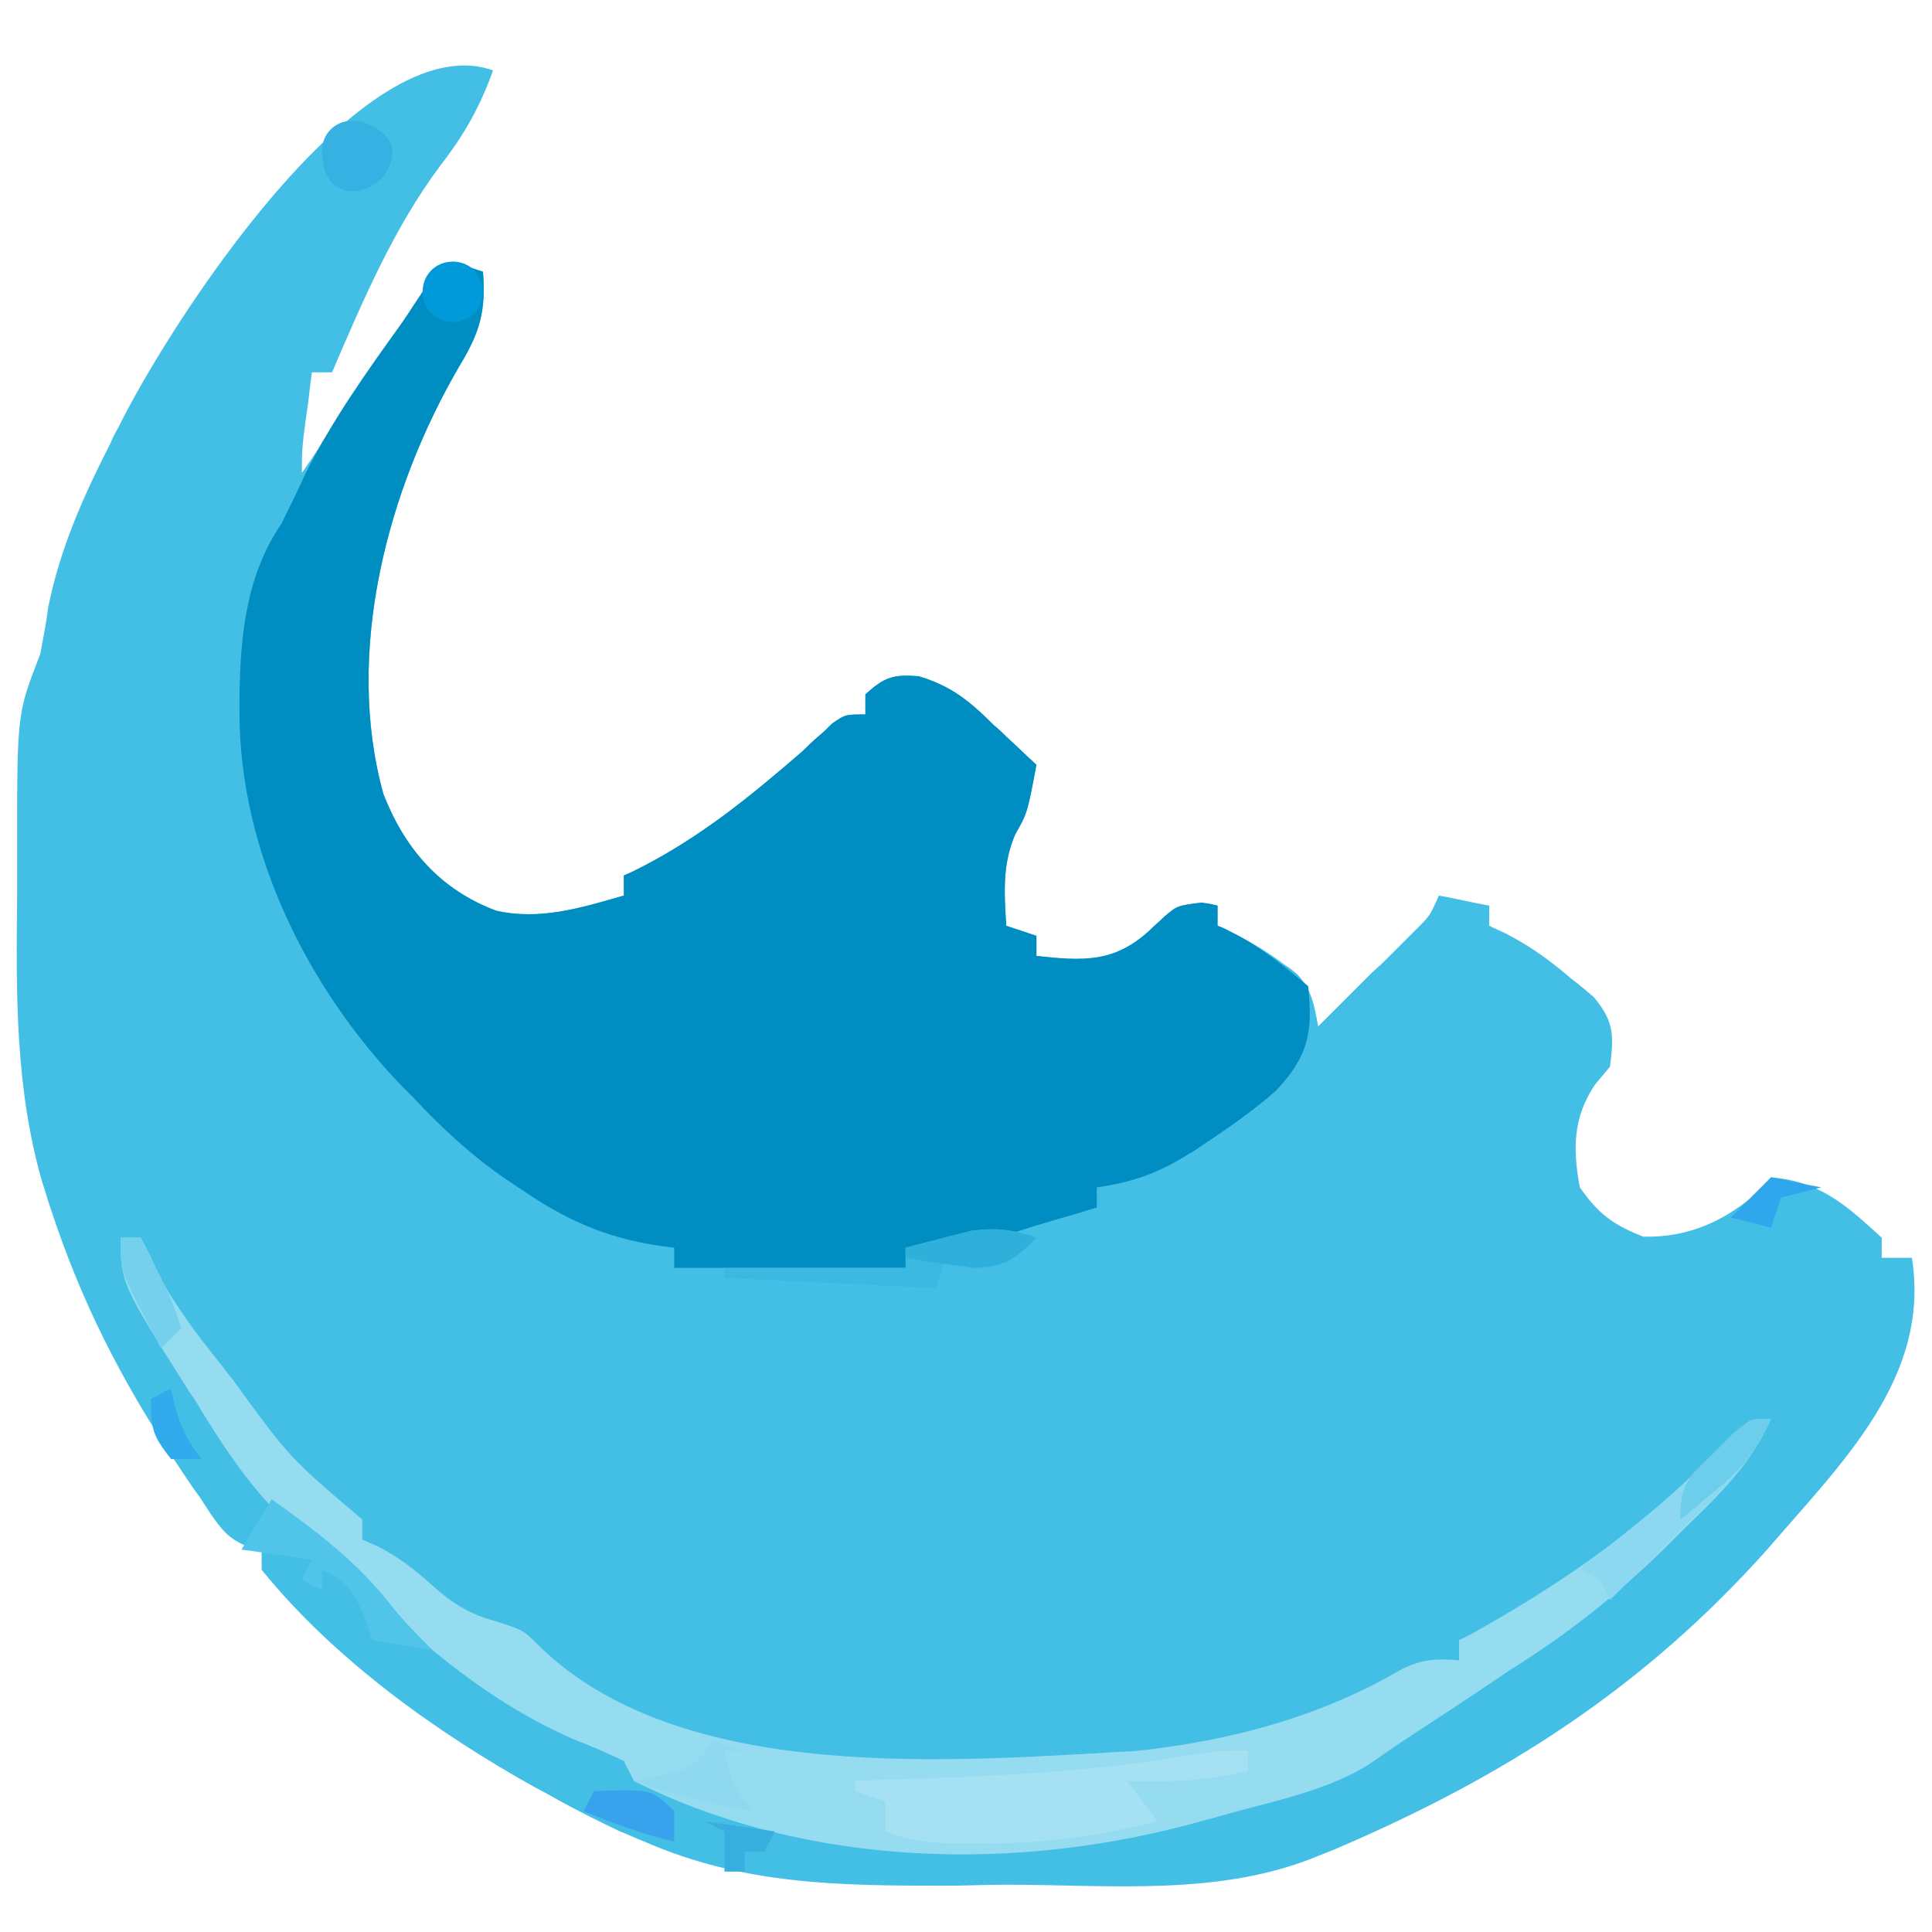 <svg xmlns="http://www.w3.org/2000/svg" width="48" height="48" viewBox="0 0 192 192">

  <style>
    @media (prefers-color-scheme: dark) {
      svg { filter: invert(0%) hue-rotate(0deg) saturate(100%) contrast(100%) brightness(1); }
    }
  </style><path fill="#43BFE6" d="M49 7c-1.3 3.6-2.8 6.3-5.2 9.4C39.1 22.7 36.1 29.8 33 37h-2c-.2 1.3-.3 2.6-.5 3.9-.1.7-.2 1.4-.3 2.2C30 45 30 45 30 47c.3-.4.6-.9.9-1.3.4-.6.8-1.2 1.2-1.9.5-.6.9-1.3 1.4-2 2-3.1 2-3.1 4.1-6.2.4-.6.8-1.3 1.3-1.9 1-1.6 2.1-3.1 3.1-4.7h2l1-3c1 .3 2 .7 3 1 .3 3.9-.3 6-2.3 9.3-7.2 12.3-11.5 28.5-7.6 42.6 2.1 5.4 5.6 9.5 11.2 11.6 4.4 1 8.5-.3 12.7-1.5v-2c.7-.3.7-.3 1.5-.7 6.1-3.1 11-7.1 16.2-11.6.8-.7.8-.7 1.6-1.5.5-.4.9-.8 1.4-1.3C84 71 84 71 86 71v-2c1.9-1.7 2.7-2 5.3-1.8 3.3 1 5.1 2.5 7.5 4.9.6.5.6.5 1.2 1.1 1 .9 2 1.9 3 2.8-.9 4.8-.9 4.8-2.1 6.9-1.3 3-1.1 5.8-.9 9.1l3 1v2c4.6.5 7.7.7 11.2-2.5.5-.5 1-.9 1.5-1.4 1.3-1.1 1.3-1.1 3.7-1.4.5.1 1 .2 1.6.3v2c.6.2 1.1.5 1.7.8 1.8.9 3.4 1.9 5 3.1.6.4.6.4 1.2.9 1.5 1.6 1.7 3.1 2.1 5.2l5.4-5.4c.8-.7.8-.7 1.6-1.5l1.5-1.5 1.4-1.4c1.2-1.2 1.2-1.2 2.1-3.2 1.7.3 3.3.7 5 1v2c.6.3 1.1.5 1.7.8 2.5 1.3 4.4 2.7 6.5 4.5.8.6 1.5 1.2 2.2 1.8 2 2.4 2 3.8 1.6 6.9l-1.5 1.8c-2.2 3.3-2.2 6.4-1.5 10.2 1.9 2.7 3.3 3.7 6.3 4.9 4.6.1 8.2-1.6 11.6-4.6.4-.4.7-.9 1.1-1.3 4.9.4 7.5 2.8 11 6v2h3c1.9 11.9-7 20.4-14.3 28.9-12.3 13.8-26.2 22.7-43.1 29.9l-1.5.6c-9.8 4.1-20.7 2.9-31.1 2.9-2 0-4 .1-6.1.1-10.6 0-20.1-.1-29.9-4.4-.8-.3-1.6-.7-2.4-1-2.1-1-4.1-2-6.1-3.1-.7-.4-1.4-.8-2.2-1.2-9.9-5.5-20.1-12.8-27.3-21.7v-2c-.5-.1-.9-.2-1.4-.3-1.9-.8-2.5-1.6-3.7-3.3-.4-.6-.7-1.1-1.1-1.7-.4-.5-.8-1.1-1.2-1.7l-1.2-1.8C12 137.1 8 129.2 5 120c-.3-.8-.5-1.7-.8-2.5-2.7-9.4-2.6-18.7-2.5-28.4v-5c0-13.2 0-13.2 2.3-19.1.3-1.6.6-3.1.8-4.7C6 54.4 8.3 49.3 11 44c.2-.5.4-.9.7-1.4C16.6 32.6 35.9 2.3 49 7"/><path fill="#008DC1" d="M45 26c1 .3 2 .7 3 1 .3 3.9-.3 6-2.3 9.3-7.2 12.3-11.5 28.5-7.6 42.6 2.1 5.4 5.6 9.5 11.2 11.6 4.4 1 8.5-.3 12.7-1.5v-2c.7-.3.7-.3 1.5-.7 6.1-3.1 11-7.1 16.2-11.6.5-.5 1-1 1.6-1.5.5-.4.9-.8 1.4-1.3C84 71 84 71 86 71v-2c1.9-1.7 2.7-2 5.3-1.8 3.3 1 5.1 2.5 7.5 4.9.4.3.8.7 1.2 1.1 1 .9 2 1.9 3 2.8-.9 4.8-.9 4.8-2.1 6.9-1.3 3-1.1 5.8-.9 9.1l3 1v2c4.6.5 7.7.7 11.2-2.5.5-.5 1-.9 1.5-1.4 1.3-1.1 1.3-1.1 3.7-1.4.8.1.8.1 1.6.3v2c.6.2 1.1.5 1.7.8 2.7 1.4 4.9 3.2 7.3 5.2.5 4.6 0 7-3.2 10.4-2.3 2-4.7 3.7-7.3 5.4-.7.5-.7.5-1.4.9-3 1.9-5.6 2.8-9.1 3.3v2c-2.2.7-4.5 1.3-6.7 2-.6.2-1.2.4-1.9.6-3.6 1-6.6 1.6-10.4 1.4v2H67v-2c-.8-.1-.8-.1-1.5-.2-5.4-.8-9.3-2.6-13.7-5.6-.5-.3-1-.7-1.5-1-3.5-2.4-6.4-5.1-9.3-8.2l-1.1-1.1c-9.4-9.8-16.1-23.3-16.1-37.1v-1.7c.1-6.1.7-12 4.2-17.1.7-1.5 1.5-3 2.2-4.6C32.9 41.9 36.4 37 40 32c.7-1 1.3-2 2-3h2c.3-1 .7-2 1-3"/><path fill="#96DCF1" d="M12 123h2l1.2 2.6c1.8 3.6 4.1 6.7 6.6 9.8.5.6.9 1.2 1.4 1.8 5.6 7.7 5.6 7.7 12.8 13.8v2c.5.2 1.1.5 1.6.7 2.1 1.1 3.5 2.2 5.3 3.8 2 1.8 3.7 2.9 6.3 3.6 2.8.9 2.8.9 4.2 2.3C67.6 177.5 95 175 113 174c9.2-1 18-3.3 26.1-8 2.1-1.1 3.5-1.2 5.9-1v-2l1.2-.6c8.4-4.7 15.8-9.7 22.7-16.5l1.5-1.5 1.3-1.3c1.4-1.2 2.6-1.6 4.3-2.1-2 4.5-5 7.4-8.5 10.8l-1.9 1.9c-4.9 4.8-9.8 8.7-15.6 12.3-1 .7-2.1 1.4-3.1 2.1-5.3 3.5-5.3 3.5-7.6 5-1.2.8-2.3 1.6-3.5 2.4-4 2.4-8.8 3.4-13.2 4.6-1.4.4-1.4.4-2.9.8-18.3 5.2-39.3 4.8-56.7-3.9-.3-.7-.7-1.3-1-2-1.7-.8-3.3-1.5-5.1-2.2-5.2-2.3-9.5-5.2-13.9-8.8-.5-.4-.9-.7-1.4-1.1-2.6-2-4.9-4.2-7.2-6.5-1.5-1.5-3.1-2.7-4.7-4-4-3.5-6.7-7.4-9.5-11.9-.4-.7-.9-1.5-1.4-2.2C12 127.5 12 127.5 12 123"/><path fill="#A5E1F3" d="M124 174v2c-4.1 1-7.8 1.1-12 1 1 1.3 2 2.6 3 4-5.9 1.5-11.4 2.2-17.4 2.2h-1.9c-2.8 0-5-.2-7.7-1.2v-3c-1-.3-2-.7-3-1v-1c.9 0 .9 0 1.8-.1 10.6-.3 21.1-.7 31.6-2.5 2.6-.4 2.6-.4 5.6-.4"/><path fill="#8BD8F0" d="M176 141c-1.4 3-2.9 5.1-5.3 7.5-.6.6-1.2 1.2-1.9 1.8-.6.7-1.3 1.3-1.9 1.9l-2 2c-1.6 1.6-3.3 3.2-4.9 4.8-.3-.7-.7-1.3-1-2-.7-.3-1.3-.7-2-1 .7-.6 1.4-1.2 2.2-1.8 4.8-3.8 9.5-7.6 13.7-12.2 1.1-1 1.1-1 3.1-1"/><path fill="#3BB9E2" d="M103 123c-2.5 2.3-3.3 3.1-6.8 2.7-.7-.2-1.4-.5-2.2-.7-.3 1-.7 2-1 3-6.9-.3-13.9-.7-21-1v-1h18v-2c1.4-.4 2.8-.7 4.2-1.1l2.4-.6c2.5-.3 4.1-.1 6.4.7"/><path fill="#50C5E9" d="M27 149c4.5 3.2 8.6 6.3 12 10.7 1.2 1.5 2.6 2.9 4 4.3l-6-1-.8-2.4c-1.2-2.6-1.7-3.4-4.2-4.6v2c-.7-.3-1.3-.7-2-1 .3-.7.7-1.3 1-2-2.3-.3-4.6-.7-7-1 1-1.7 2-3.3 3-5"/><path fill="#38A3EC" d="M59 178c5.8-.2 5.8-.2 8 2v3c-3.1-.7-6-1.8-9-3 .3-.7.7-1.3 1-2"/><path fill="#8FD9F0" d="M71 173c1 .3 2 .7 3 1h-2c.6 2.9.9 3.9 3 6-4.2-.6-8-1.6-12-3 .6-.1 1.2-.3 1.8-.4 3.9-.8 3.9-.8 6.2-3.6"/><path fill="#6DCEEC" d="M176 141c-1.4 3.2-2.9 5-5.6 7.2-1 .8-1 .8-1.9 1.6L167 151c0-3.7.8-4.2 3.4-6.7l1.9-1.9c1.7-1.4 1.7-1.4 3.7-1.4"/><path fill="#74D0ED" d="M12 123h2c.5.9 1 1.9 1.4 2.8l.8 1.6c.8 1.5 1.3 3 1.8 4.6l-2 2c-.7-1.3-1.3-2.5-2-3.8-.4-.7-.7-1.4-1.1-2.2-.9-2-.9-2-.9-5"/><path fill="#36B1E2" d="M35 12c2.2 0 4 1.8 4 3 0 2.2-1.8 4-4 4-1.7 0-3-1.3-3-4 0-1.7 1.3-3 3-3"/><path fill="#2FB0DB" d="M103 123c-2 2.1-3.3 3-6.3 3-2.2-.3-4.5-.6-6.7-1v-1c1.4-.4 2.8-.7 4.2-1.1l2.4-.6c2.5-.3 4.1-.1 6.4.7"/><path fill="#30A6ED" d="M176 117c1.7.3 3.3.7 5 1-1.3.3-2.6.7-4 1-.3 1-.7 2-1 3-1.3-.3-2.6-.7-4-1z"/><path fill="#0099DA" d="M45 26c1.7 0 3 1.3 3 3s-1.3 3-3 3-3-1.3-3-3 1.3-3 3-3"/><path fill="#38AEDF" d="M70 181c2.3.3 4.6.7 7 1-.3.7-.7 1.3-1 2h-2v2h-2v-4c-.7-.3-1.3-.7-2-1"/><path fill="#31ABEB" d="m17 138 .4 1.8c.6 2.1 1.3 3.5 2.6 5.2h-3c-1.8-2.3-2-2.9-2-6 .7-.3 1.3-.7 2-1"/></svg>